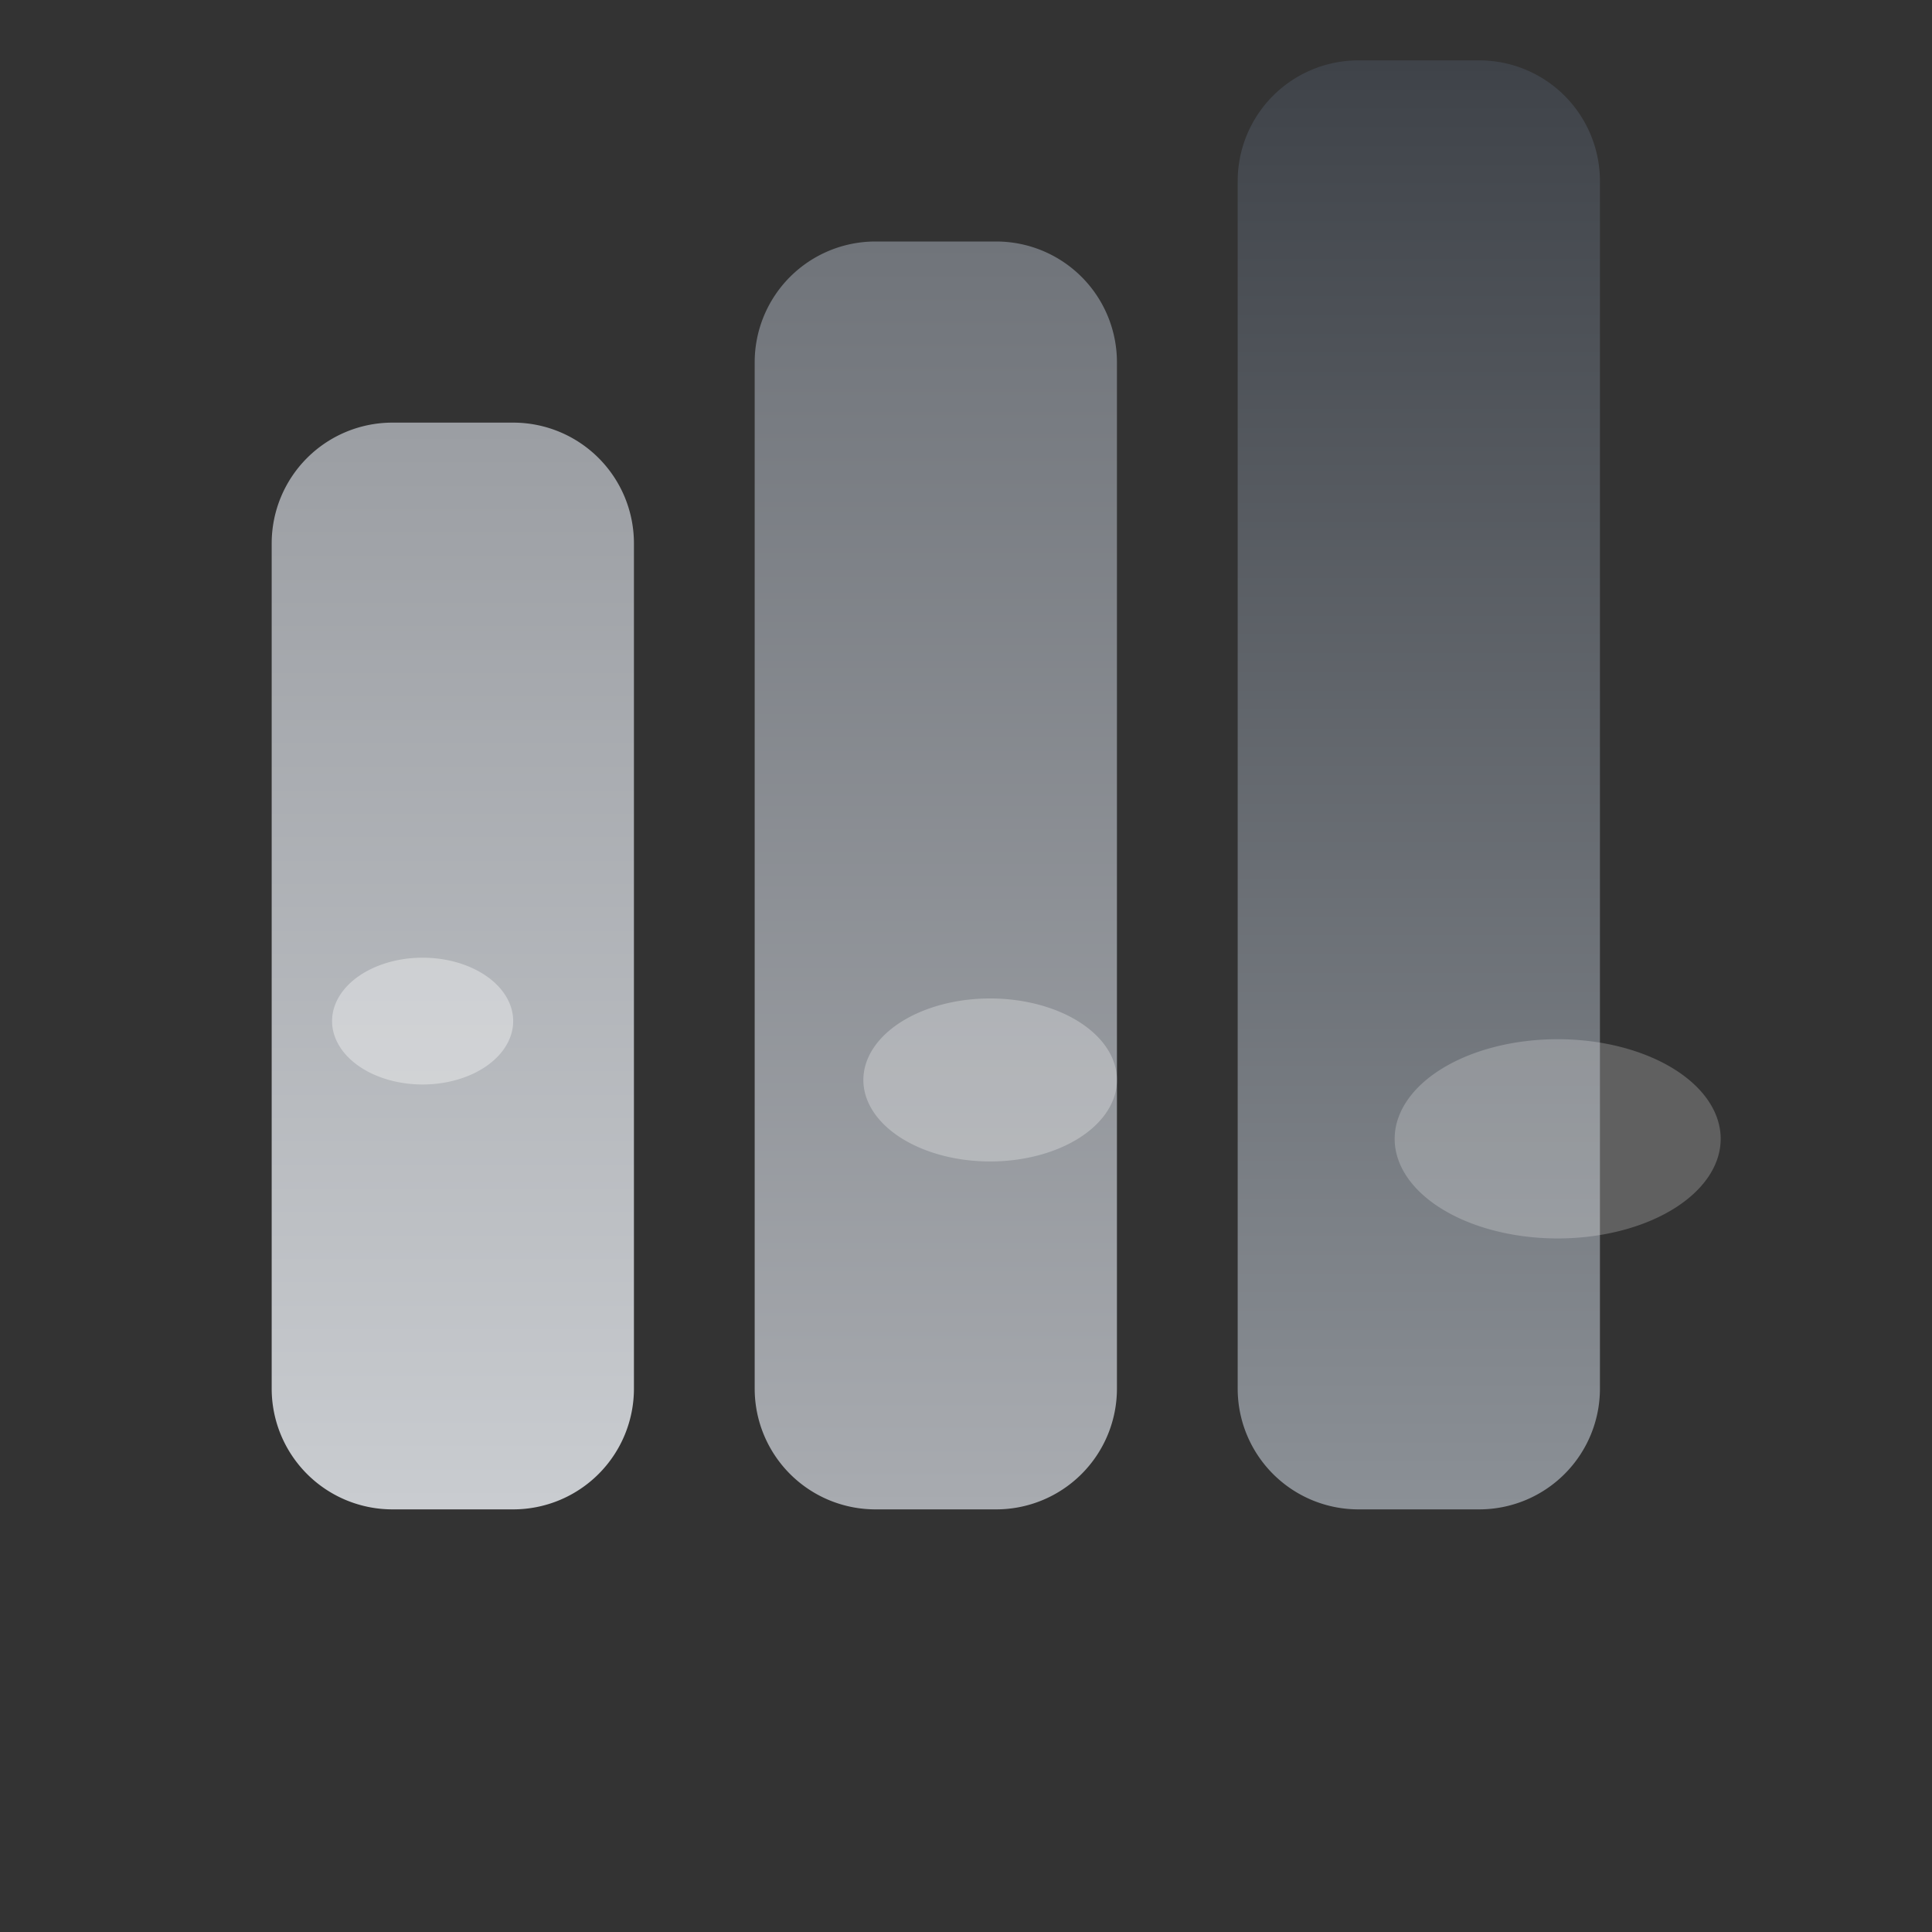 <?xml version="1.0" encoding="UTF-8"?>
<svg xmlns="http://www.w3.org/2000/svg" viewBox="0 0 256 256" role="img" aria-labelledby="title">
  <rect x="0" y="0" width="256" height="256" fill="#333333" stroke="none"/>
  <title>Django Technologies logomark</title>
  <defs>
    <linearGradient id="g0" x1="0" y1="0" x2="0" y2="1">
      <stop offset="0" stop-color="#9B9EA3"/>
      <stop offset="1" stop-color="#C9CCD0"/>
    </linearGradient>
    <linearGradient id="g1" x1="0" y1="0" x2="0" y2="1">
      <stop offset="0" stop-color="#70747A"/>
      <stop offset="1" stop-color="#A8ABB0"/>
    </linearGradient>
    <linearGradient id="g2" x1="0" y1="0" x2="0" y2="1">
      <stop offset="0" stop-color="#3F4349"/>
      <stop offset="1" stop-color="#8B9096"/>
    </linearGradient>
  </defs>
  <g transform="translate(36,24)">
    <path d="M0,160 a16,16 0 0 0 16,16 h16 a16,16 0 0 0 16,-16 V48 a16,16 0 0 0 -16,-16 H16 A16,16 0 0 0 0,48z" fill="url(#g0)"/>
    <path d="M64,160 a16,16 0 0 0 16,16 h16 a16,16 0 0 0 16,-16 V24 a16,16 0 0 0 -16,-16 H80 A16,16 0 0 0 64,24z" fill="url(#g1)"/>
    <path d="M128,160 a16,16 0 0 0 16,16 h16 a16,16 0 0 0 16,-16 V0 a16,16 0 0 0 -16,-16 H144 A16,16 0 0 0 128,0z" fill="url(#g2)"/>
    <path d="M16,128 a24,24 0 1 0 48,0 a24,24 0 1 0 -48,0 z" fill="#FFFFFF" opacity="0.36" transform="translate(-8,0) scale(0.5,0.35) translate(16,190)"/>
    <path d="M16,128 a24,24 0 1 0 48,0 a24,24 0 1 0 -48,0 z" fill="#FFFFFF" opacity="0.28" transform="translate(56,-24) scale(0.7,0.45) translate(16,190)"/>
    <path d="M16,128 a24,24 0 1 0 48,0 a24,24 0 1 0 -48,0 z" fill="#FFFFFF" opacity="0.22" transform="translate(120,-48) scale(0.9,0.55) translate(16,190)"/>
  </g>
</svg>
